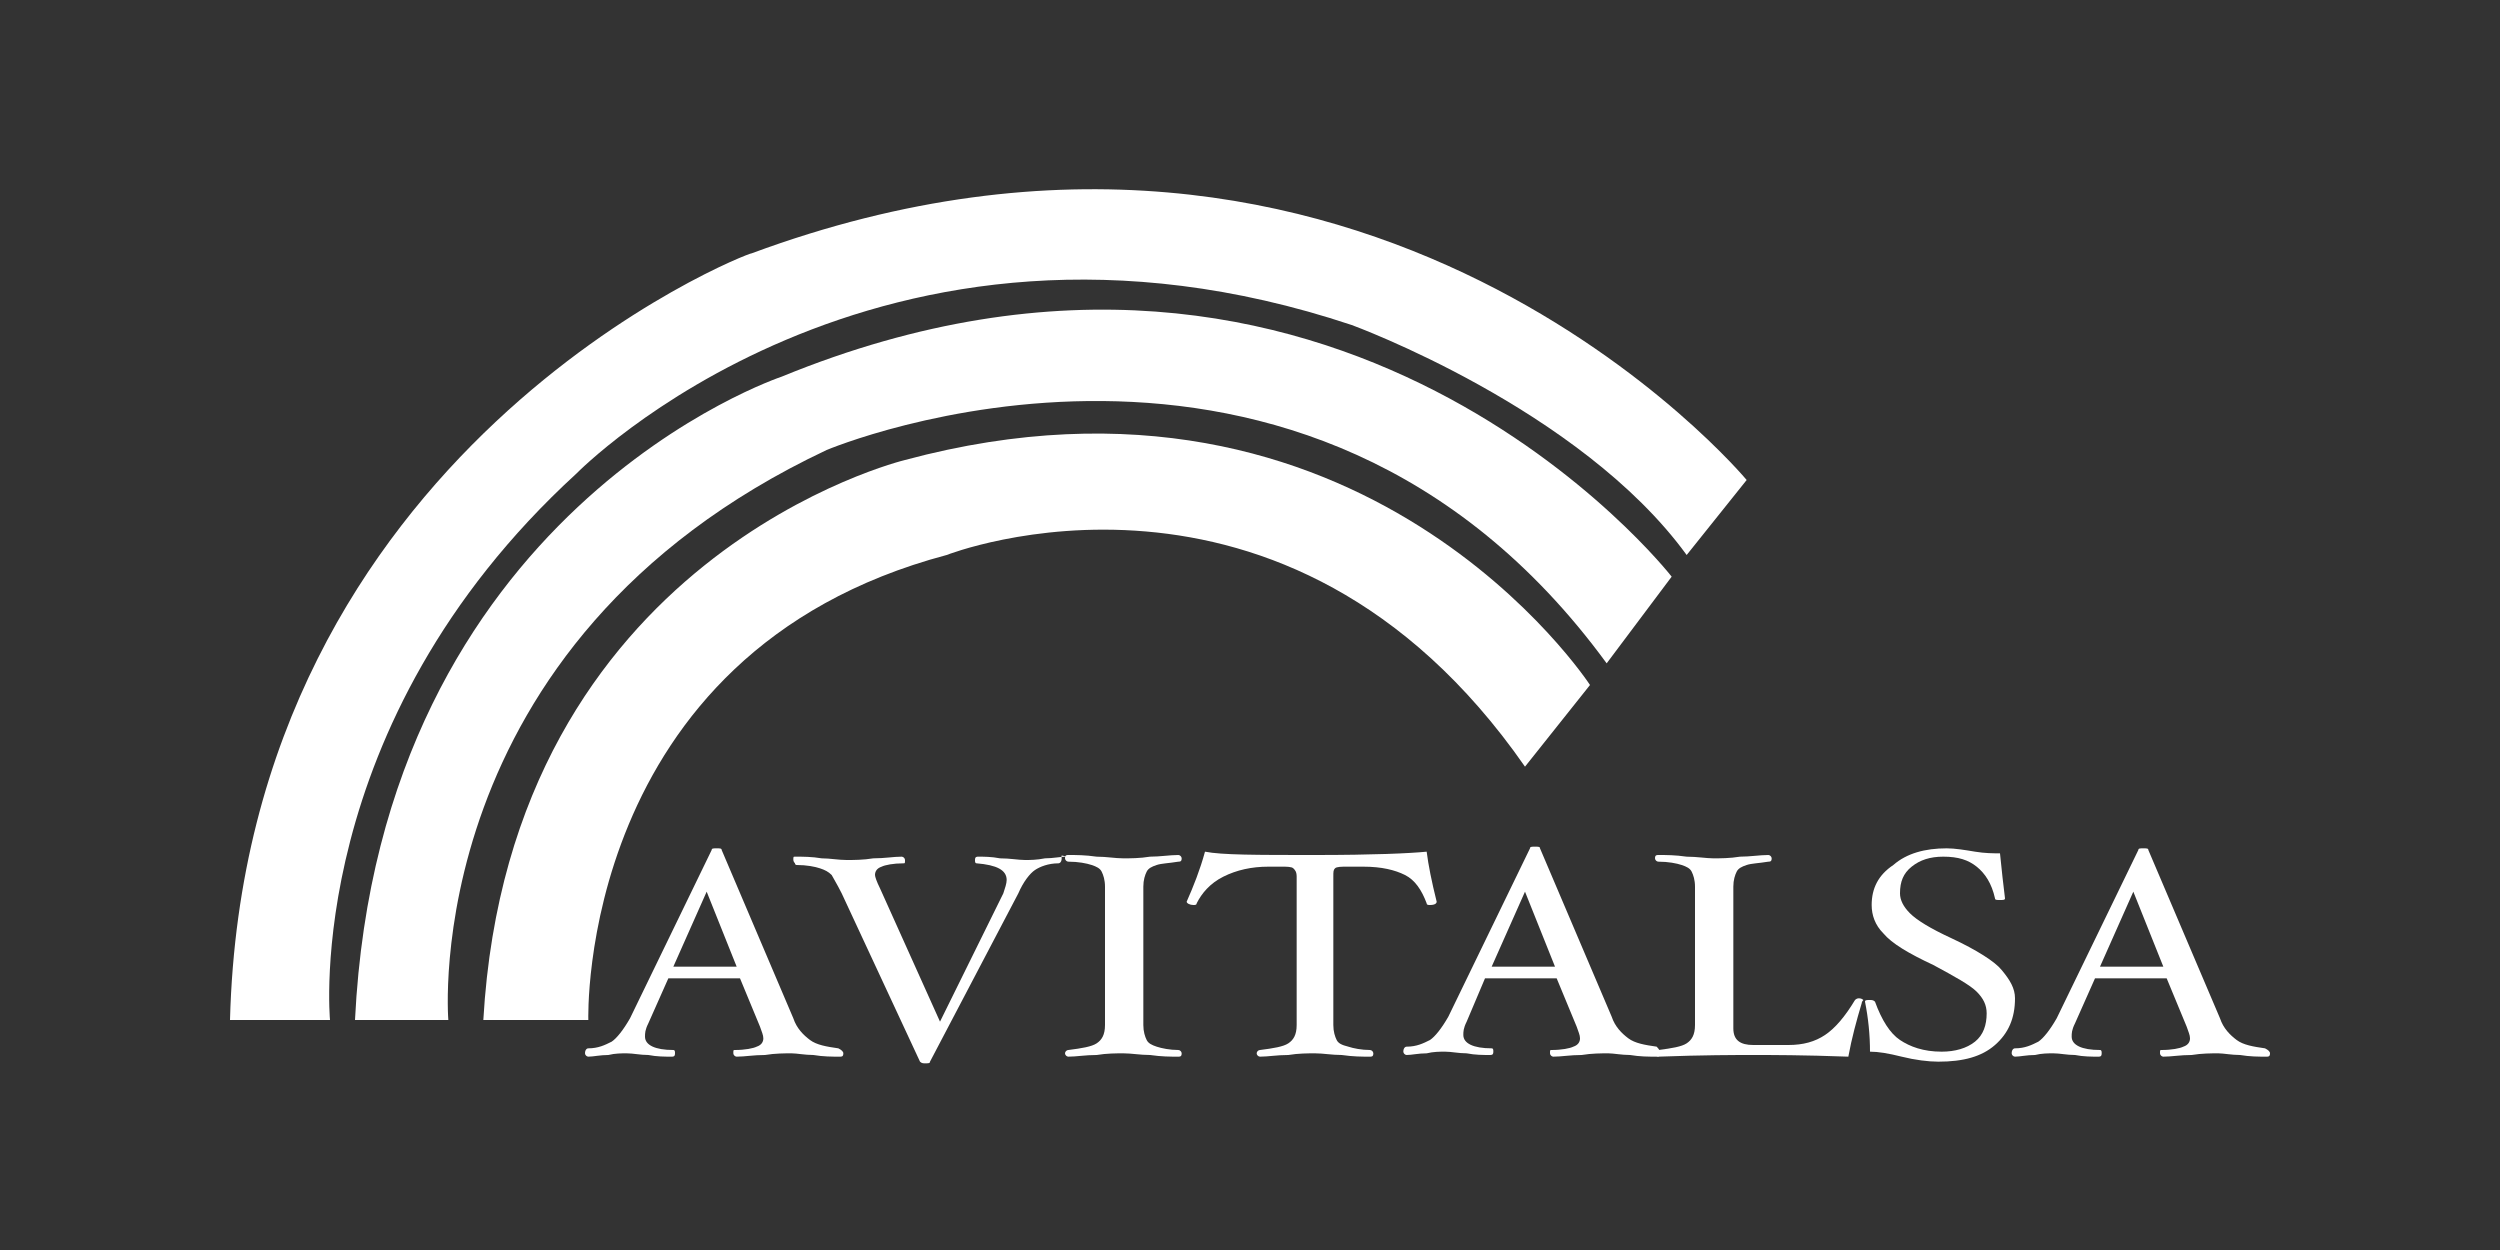 <?xml version="1.0" encoding="utf-8"?>
<!-- Generator: Adobe Illustrator 25.4.1, SVG Export Plug-In . SVG Version: 6.00 Build 0)  -->
<svg version="1.1" id="Layer_1" xmlns="http://www.w3.org/2000/svg" xmlns:xlink="http://www.w3.org/1999/xlink" x="0px" y="0px"
	 viewBox="0 0 150 75" style="enable-background:new 0 0 150 75;" xml:space="preserve">
<rect x="0" y="0" width="150" height="75" fill="#333333" stroke="none"/>
<style type="text/css">
	.st0{fill:#FFFFFF;}
</style>
<g>
	<g>
		<path class="st0" d="M50.6,63.2c0,0.2-0.1,0.2-0.2,0.2c-0.5,0-1,0-1.6-0.1c-0.5,0-1-0.1-1.3-0.1c-0.4,0-1,0-1.6,0.1
			c-0.7,0-1.2,0.1-1.7,0.1c-0.1,0-0.2-0.1-0.2-0.2c0-0.2,0-0.2,0.1-0.2c0.6,0,1.1-0.1,1.3-0.2c0.3-0.1,0.4-0.3,0.4-0.5
			c0-0.2-0.1-0.4-0.2-0.7l-1.2-2.9h-4.3l-1.2,2.7c-0.2,0.4-0.2,0.6-0.2,0.8c0,0.5,0.6,0.8,1.7,0.8c0.1,0,0.1,0.1,0.1,0.2
			c0,0.2-0.1,0.2-0.2,0.2c-0.4,0-0.9,0-1.4-0.1c-0.5,0-0.9-0.1-1.3-0.1c-0.3,0-0.7,0-1.1,0.1c-0.5,0-0.9,0.1-1.2,0.1
			c-0.1,0-0.2-0.1-0.2-0.2c0-0.2,0.1-0.3,0.2-0.3c0.6,0,1-0.2,1.4-0.4c0.3-0.2,0.7-0.7,1.1-1.4l4.9-10.1c0-0.1,0.1-0.1,0.3-0.1
			c0.2,0,0.3,0,0.3,0.1l4.3,10.1c0.2,0.6,0.6,1,1,1.3c0.4,0.3,1,0.4,1.7,0.5C50.5,63,50.6,63.1,50.6,63.2z M44.2,58l-1.8-4.5l-2,4.5
			H44.2z"/>
	</g>
	<g>
		<path class="st0" d="M63.7,51.5c0,0.2-0.1,0.3-0.2,0.3c-0.6,0-1.1,0.2-1.4,0.4c-0.3,0.2-0.7,0.7-1,1.4l-5.3,10.1
			c0,0.1-0.1,0.1-0.3,0.1c-0.1,0-0.2,0-0.3-0.1l-4.7-10.1c-0.3-0.6-0.5-0.9-0.6-1.1c-0.2-0.2-0.4-0.3-0.7-0.4
			c-0.3-0.1-0.8-0.2-1.4-0.2c0,0-0.1,0-0.1-0.1c0,0-0.1-0.1-0.1-0.2c0-0.2,0-0.2,0.1-0.2c0.5,0,1,0,1.6,0.1c0.5,0,1,0.1,1.5,0.1
			c0.4,0,1,0,1.6-0.1c0.7,0,1.2-0.1,1.7-0.1c0.1,0,0.2,0.1,0.2,0.2c0,0.2,0,0.2-0.1,0.2c-0.6,0-1.1,0.1-1.3,0.2
			c-0.3,0.1-0.4,0.3-0.4,0.5c0,0.1,0.1,0.4,0.3,0.8l3.6,8l3.8-7.7c0.1-0.3,0.2-0.6,0.2-0.8c0-0.6-0.6-0.9-1.8-1
			c-0.1,0-0.1-0.1-0.1-0.2c0-0.2,0.1-0.2,0.2-0.2c0.3,0,0.8,0,1.3,0.1c0.6,0,1.1,0.1,1.5,0.1c0.3,0,0.7,0,1.2-0.1
			c0.5,0,0.9-0.1,1.3-0.1C63.6,51.3,63.7,51.3,63.7,51.5z"/>
	</g>
	<g>
		<path class="st0" d="M70.9,63.2c0,0.2-0.1,0.2-0.2,0.2c-0.5,0-1,0-1.7-0.1c-0.6,0-1.1-0.1-1.6-0.1c-0.4,0-1,0-1.6,0.1
			c-0.7,0-1.2,0.1-1.7,0.1c-0.1,0-0.2-0.1-0.2-0.2c0-0.1,0.1-0.2,0.2-0.2c0.8-0.1,1.4-0.2,1.7-0.4c0.3-0.2,0.5-0.5,0.5-1.1v-8.3
			c0-0.4-0.1-0.7-0.2-0.9c-0.1-0.2-0.3-0.3-0.6-0.4c-0.3-0.1-0.8-0.2-1.4-0.2c-0.1,0-0.2-0.1-0.2-0.2c0-0.2,0.1-0.2,0.2-0.2
			c0.5,0,1,0,1.7,0.1c0.6,0,1.1,0.1,1.6,0.1c0.4,0,1,0,1.6-0.1c0.6,0,1.2-0.1,1.7-0.1c0.1,0,0.2,0.1,0.2,0.2c0,0.2-0.1,0.2-0.2,0.2
			c-0.6,0.1-1,0.1-1.3,0.2c-0.3,0.1-0.5,0.2-0.6,0.4c-0.1,0.2-0.2,0.5-0.2,0.9v8.3c0,0.4,0.1,0.7,0.2,0.9c0.1,0.2,0.3,0.3,0.6,0.4
			c0.3,0.1,0.8,0.2,1.3,0.2C70.8,63,70.9,63.1,70.9,63.2z"/>
	</g>
	<g>
		<path class="st0" d="M86.2,54.1c0,0.1-0.1,0.2-0.4,0.2c-0.1,0-0.2,0-0.2-0.1c-0.3-0.8-0.7-1.4-1.3-1.7c-0.6-0.3-1.4-0.5-2.5-0.5
			h-1c-0.3,0-0.6,0-0.7,0.1C80,52.2,80,52.3,80,52.6v8.9c0,0.4,0.1,0.7,0.2,0.9c0.1,0.2,0.3,0.3,0.7,0.4c0.3,0.1,0.8,0.2,1.3,0.2
			c0.1,0,0.2,0.1,0.2,0.2c0,0.2-0.1,0.2-0.2,0.2c-0.5,0-1,0-1.7-0.1c-0.6,0-1.1-0.1-1.6-0.1c-0.4,0-1,0-1.6,0.1
			c-0.7,0-1.2,0.1-1.7,0.1c-0.1,0-0.2-0.1-0.2-0.2c0-0.1,0.1-0.2,0.2-0.2c0.8-0.1,1.4-0.2,1.7-0.4c0.3-0.2,0.5-0.5,0.5-1.1v-8.9
			c0-0.3-0.1-0.4-0.2-0.5c-0.1-0.1-0.4-0.1-0.7-0.1h-0.8c-1,0-1.9,0.2-2.7,0.6c-0.8,0.4-1.3,1-1.6,1.6c0,0.1-0.1,0.1-0.2,0.1
			c-0.2,0-0.4-0.1-0.4-0.2c0.4-0.9,0.8-1.9,1.1-3c1,0.2,3.1,0.2,6.6,0.2c3.5,0,5.7-0.1,6.7-0.2C85.7,51.9,85.9,52.9,86.2,54.1z"/>
	</g>
	<g>
		<path class="st0" d="M99.6,63.2c0,0.2-0.1,0.2-0.2,0.2c-0.5,0-1,0-1.6-0.1c-0.5,0-1-0.1-1.3-0.1c-0.4,0-1,0-1.6,0.1
			c-0.7,0-1.2,0.1-1.7,0.1c-0.1,0-0.2-0.1-0.2-0.2c0-0.2,0-0.2,0.1-0.2c0.6,0,1.1-0.1,1.3-0.2c0.3-0.1,0.4-0.3,0.4-0.5
			c0-0.2-0.1-0.4-0.2-0.7l-1.2-2.9h-4.3L88,61.3c-0.2,0.4-0.2,0.6-0.2,0.8c0,0.5,0.6,0.8,1.7,0.8c0.1,0,0.1,0.1,0.1,0.2
			c0,0.2-0.1,0.2-0.2,0.2c-0.4,0-0.9,0-1.4-0.1c-0.5,0-0.9-0.1-1.3-0.1c-0.3,0-0.7,0-1.1,0.1c-0.5,0-0.9,0.1-1.2,0.1
			c-0.1,0-0.2-0.1-0.2-0.2c0-0.2,0.1-0.3,0.2-0.3c0.6,0,1-0.2,1.4-0.4c0.3-0.2,0.7-0.7,1.1-1.4l4.9-10.1c0-0.1,0.1-0.1,0.3-0.1
			c0.2,0,0.3,0,0.3,0.1l4.3,10.1c0.2,0.6,0.6,1,1,1.3c0.4,0.3,1,0.4,1.7,0.5C99.6,63,99.6,63.1,99.6,63.2z M93.3,58l-1.8-4.5l-2,4.5
			H93.3z"/>
	</g>
	<g>
		<path class="st0" d="M111.7,60.2c-0.3,1-0.6,2.1-0.8,3.2c-2.7-0.1-4.6-0.1-5.7-0.1c-1.1,0-3,0-5.7,0.1c-0.1,0-0.2-0.1-0.2-0.2
			c0-0.1,0.1-0.2,0.2-0.2c0.8-0.1,1.4-0.2,1.7-0.4s0.5-0.5,0.5-1.1v-8.3c0-0.4-0.1-0.7-0.2-0.9c-0.1-0.2-0.3-0.3-0.6-0.4
			c-0.3-0.1-0.8-0.2-1.4-0.2c-0.1,0-0.2-0.1-0.2-0.2c0-0.2,0.1-0.2,0.2-0.2c0.5,0,1,0,1.7,0.1c0.6,0,1.2,0.1,1.6,0.1
			c0.4,0,1,0,1.6-0.1c0.6,0,1.2-0.1,1.7-0.1c0.1,0,0.2,0.1,0.2,0.2c0,0.2-0.1,0.2-0.2,0.2c-0.6,0.1-1,0.1-1.3,0.2
			c-0.3,0.1-0.5,0.2-0.6,0.4c-0.1,0.2-0.2,0.5-0.2,0.9v8.5c0,0.7,0.4,1,1.2,1h2.1c0.9,0,1.6-0.2,2.2-0.6c0.6-0.4,1.2-1.1,1.8-2.1
			c0,0,0.1-0.1,0.2-0.1c0.1,0,0.2,0,0.3,0.1C111.7,60.1,111.7,60.2,111.7,60.2z"/>
	</g>
	<g>
		<path class="st0" d="M120.9,59.9c0,1.2-0.4,2.1-1.2,2.8c-0.8,0.7-1.9,1-3.4,1c-0.6,0-1.4-0.1-2.2-0.3c-0.8-0.2-1.4-0.3-1.9-0.3
			c0-1-0.1-2-0.3-3c0-0.1,0.1-0.1,0.3-0.1c0.1,0,0.2,0,0.3,0.1c0.4,1.1,0.9,1.9,1.5,2.3c0.6,0.4,1.4,0.7,2.5,0.7
			c0.8,0,1.5-0.2,2-0.6c0.5-0.4,0.7-1,0.7-1.7c0-0.5-0.2-0.9-0.6-1.3c-0.4-0.4-1.3-0.9-2.6-1.6c-1.5-0.7-2.5-1.3-3-1.9
			c-0.5-0.5-0.7-1.1-0.7-1.7c0-1,0.4-1.8,1.3-2.4c0.8-0.7,1.9-1,3.2-1c0.5,0,1.1,0.1,1.7,0.2c0.6,0.1,1.1,0.1,1.5,0.1
			c0.1,1,0.2,1.9,0.3,2.7c0,0.1-0.1,0.1-0.3,0.1c-0.2,0-0.3,0-0.3-0.1c-0.2-0.9-0.6-1.5-1.1-1.9c-0.5-0.4-1.1-0.6-2-0.6
			c-0.8,0-1.4,0.2-1.9,0.6c-0.5,0.4-0.7,0.9-0.7,1.6c0,0.4,0.2,0.8,0.6,1.2c0.4,0.4,1.2,0.9,2.5,1.5c1.5,0.7,2.6,1.4,3,1.9
			C120.6,58.8,120.9,59.3,120.9,59.9z"/>
	</g>
	<g>
		<path class="st0" d="M136.2,63.2c0,0.2-0.1,0.2-0.2,0.2c-0.5,0-1,0-1.6-0.1c-0.5,0-1-0.1-1.3-0.1c-0.4,0-1,0-1.6,0.1
			c-0.7,0-1.2,0.1-1.7,0.1c-0.1,0-0.2-0.1-0.2-0.2c0-0.2,0-0.2,0.1-0.2c0.6,0,1.1-0.1,1.3-0.2c0.3-0.1,0.4-0.3,0.4-0.5
			c0-0.2-0.1-0.4-0.2-0.7l-1.2-2.9h-4.3l-1.2,2.7c-0.2,0.4-0.2,0.6-0.2,0.8c0,0.5,0.6,0.8,1.7,0.8c0.1,0,0.1,0.1,0.1,0.2
			c0,0.2-0.1,0.2-0.2,0.2c-0.4,0-0.9,0-1.4-0.1c-0.5,0-0.9-0.1-1.3-0.1c-0.3,0-0.7,0-1.1,0.1c-0.5,0-0.9,0.1-1.2,0.1
			c-0.1,0-0.2-0.1-0.2-0.2c0-0.2,0.1-0.3,0.2-0.3c0.6,0,1-0.2,1.4-0.4c0.3-0.2,0.7-0.7,1.1-1.4l4.9-10.1c0-0.1,0.1-0.1,0.3-0.1
			c0.2,0,0.3,0,0.3,0.1l4.3,10.1c0.2,0.6,0.6,1,1,1.3c0.4,0.3,1,0.4,1.7,0.5C136.1,63,136.2,63.1,136.2,63.2z M129.8,58l-1.8-4.5
			l-2,4.5H129.8z"/>
	</g>
	<g>
		<path class="st0" d="M35.3,61.2c0,0-0.7-22,21.5-27.9c0,0,20.3-8,34.7,12.7l3.9-4.9c0,0-13.6-20.9-41.1-13.5
			c0,0-23.7,5.7-25.3,33.6H35.3z"/>
	</g>
	<g>
		<path class="st0" d="M21.3,61.2h5.6c0,0-1.9-22.6,22.7-34.2c0,0,28.6-12.1,46.8,12.8l3.9-5.2c0,0-20-25.7-53.4-12
			C46.9,22.6,22.8,30.6,21.3,61.2z"/>
	</g>
	<g>
		<path class="st0" d="M13.8,61.2h6c0,0-1.7-17.7,14.8-32.8c0,0,18-18.4,46.5-8.9c0,0,13.7,5,20.1,13.8l3.6-4.5
			c0,0-22.7-27.3-59.7-13.6C45,15.1,14.7,26.9,13.8,61.2z"/>
	</g>
</g>
</svg>
